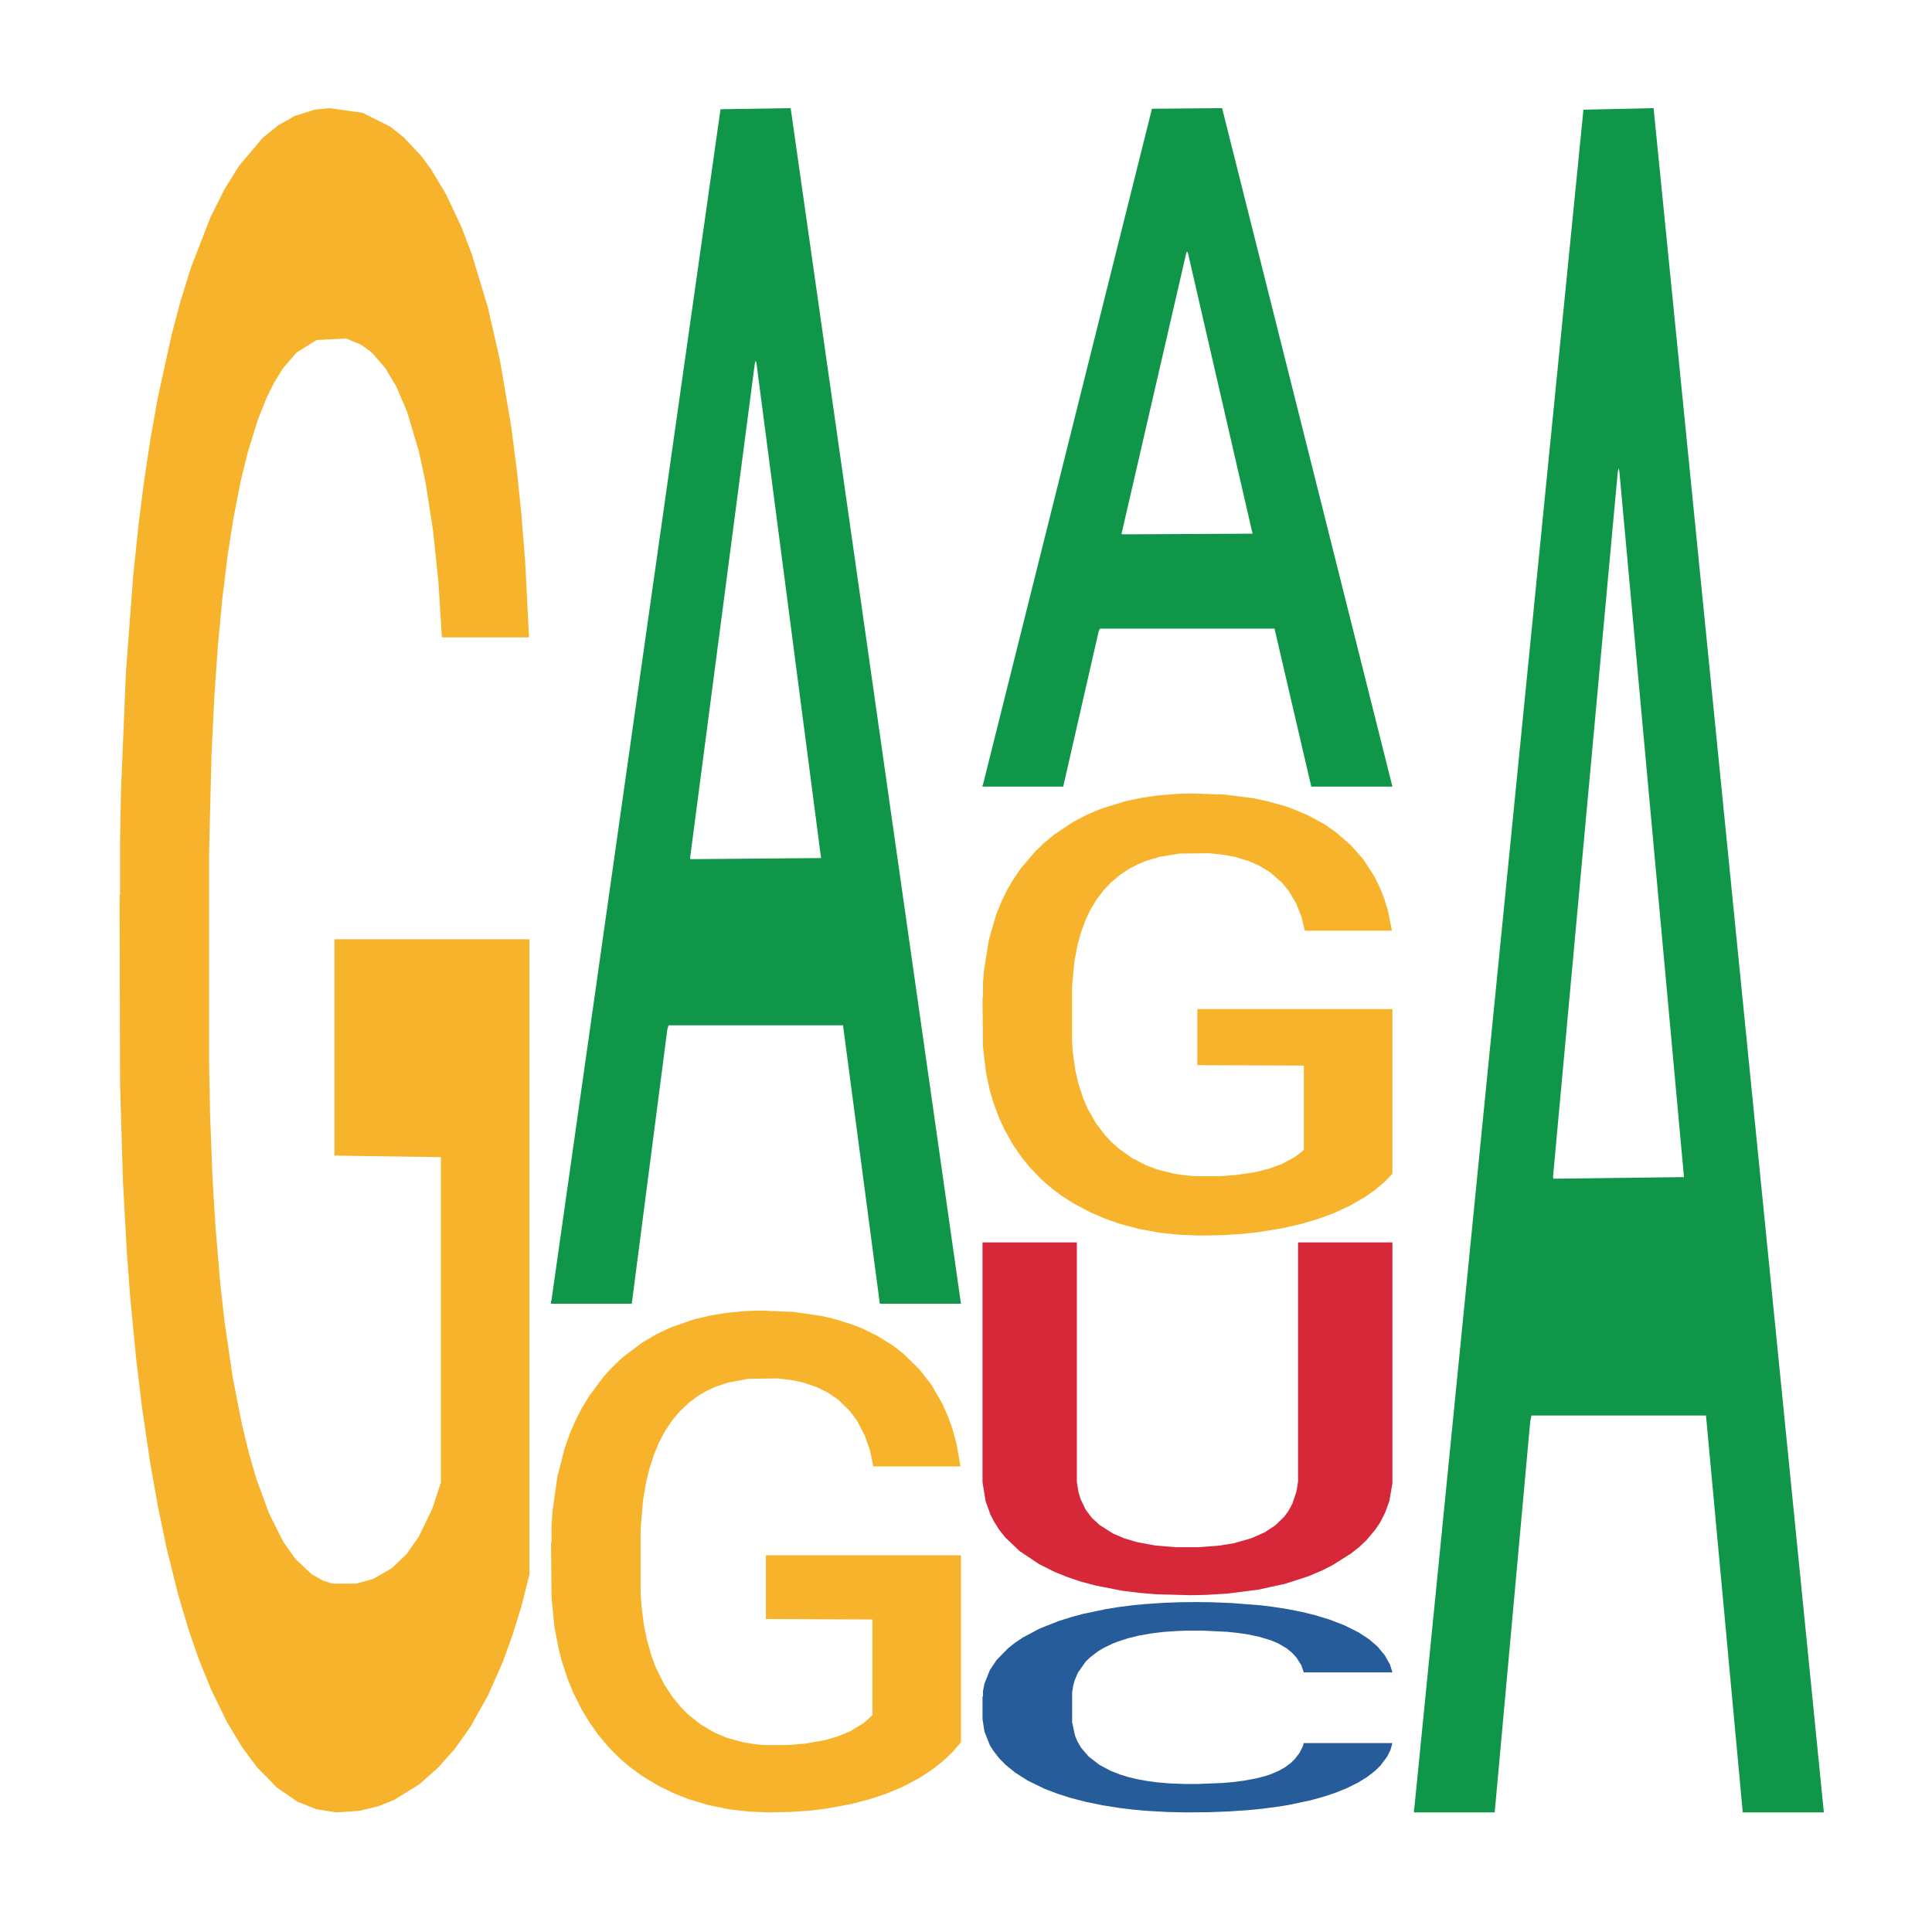 <?xml version='1.0' encoding='UTF-8' ?>
<svg xmlns='http://www.w3.org/2000/svg' xmlns:xlink='http://www.w3.org/1999/xlink' class='svglite' width='504.00pt' height='504.00pt' viewBox='0 0 504.00 504.00'>
<defs>
  <style type='text/css'><![CDATA[
    .svglite line, .svglite polyline, .svglite polygon, .svglite path, .svglite rect, .svglite circle {
      fill: none;
      stroke: #000000;
      stroke-linecap: round;
      stroke-linejoin: round;
      stroke-miterlimit: 10.00;
    }
    .svglite text {
      white-space: pre;
    }
  ]]></style>
</defs>
<rect width='100%' height='100%' style='stroke: none; fill: none;'/>
<defs>
  <clipPath id='cpMC4wMHw1MDQuMDB8MC4wMHw1MDQuMDA='>
    <rect x='0.00' y='0.00' width='504.00' height='504.00' />
  </clipPath>
</defs>
<g clip-path='url(#cpMC4wMHw1MDQuMDB8MC4wMHw1MDQuMDA=)'>
</g>
<defs>
  <clipPath id='cpOC45N3w0OTguMDJ8NS45OHw0OTUuMDM='>
    <rect x='8.97' y='5.98' width='489.06' height='489.06' />
  </clipPath>
</defs>
<g clip-path='url(#cpOC45N3w0OTguMDJ8NS45OHw0OTUuMDM=)'>
<polygon points='31.20,233.66 31.32,233.25 31.32,218.63 31.57,206.05 32.84,175.59 34.73,150.42 36.12,137.02 37.51,126.06 39.15,115.10 41.17,103.73 44.83,87.08 47.10,78.55 49.88,69.62 54.93,56.63 58.59,49.32 62.38,43.23 68.56,35.92 72.60,32.67 76.90,30.24 82.07,28.61 85.99,28.21 94.57,29.43 101.89,33.08 105.43,35.92 109.97,40.79 112.37,44.04 116.28,50.54 120.32,59.07 123.10,66.37 127.27,80.18 130.42,93.98 133.33,111.04 134.84,122.81 135.98,133.77 136.99,146.36 138.00,166.26 115.27,166.26 114.39,152.04 113.00,138.65 110.98,125.65 109.21,117.53 106.18,107.38 103.41,100.89 100.50,96.01 96.97,91.95 94.19,89.92 90.28,88.30 82.58,88.70 77.40,91.95 73.87,96.01 71.59,99.67 69.57,103.73 67.30,109.41 64.65,117.94 62.76,125.65 60.86,135.40 59.35,145.14 57.96,156.51 56.82,168.69 55.94,181.28 55.18,196.71 54.55,222.29 54.55,277.91 54.80,290.50 55.43,307.15 56.19,319.73 57.45,334.76 58.59,344.91 60.74,359.52 63.14,371.70 65.03,379.42 66.92,385.91 70.21,394.85 73.87,402.16 77.02,406.62 81.31,410.68 84.22,412.31 86.74,413.12 92.93,413.12 97.35,411.90 102.27,409.06 106.06,405.40 109.21,400.94 112.75,393.63 115.02,386.73 115.02,301.87 87.25,301.46 87.25,245.02 138.12,245.02 138.12,410.68 135.98,419.21 133.58,426.92 131.05,433.83 127.27,442.35 122.72,450.47 118.68,456.16 114.39,461.03 109.34,465.50 102.78,469.56 98.74,471.18 93.69,472.40 87.75,472.80 82.58,471.99 77.53,469.96 72.23,466.31 67.05,461.03 63.14,455.75 59.22,449.25 55.06,440.73 51.77,432.61 49.25,425.30 46.47,415.96 43.44,403.78 41.17,392.82 39.15,381.45 37.00,366.83 35.49,354.24 33.97,338.41 33.09,326.64 32.08,308.36 31.32,282.78 31.20,233.66 ' style='stroke-width: 1.07; stroke: none; fill: #F7B32B;' />
<polygon points='143.75,339.52 143.86,339.23 187.96,28.50 206.26,28.21 250.68,340.10 229.52,340.10 219.92,267.47 174.40,267.47 174.07,268.65 164.81,340.10 143.75,340.10 143.75,339.52 180.13,224.13 214.19,223.84 197.33,94.69 197.11,94.10 196.89,94.98 180.02,223.84 180.13,224.13 143.75,339.52 ' style='stroke-width: 1.07; stroke: none; fill: #109648;' />
<polygon points='143.75,402.39 143.88,402.27 143.88,397.96 144.13,394.26 145.39,385.29 147.29,377.88 148.68,373.93 150.06,370.70 151.71,367.47 153.73,364.13 157.39,359.23 159.66,356.71 162.44,354.08 167.49,350.26 171.15,348.11 174.93,346.31 181.12,344.16 185.16,343.21 189.45,342.49 194.63,342.01 198.54,341.89 207.13,342.25 214.45,343.32 217.98,344.16 222.53,345.60 224.93,346.55 228.84,348.47 232.88,350.98 235.66,353.13 239.82,357.19 242.98,361.26 245.88,366.28 247.40,369.75 248.53,372.97 249.54,376.68 250.55,382.54 227.83,382.54 226.95,378.35 225.56,374.41 223.54,370.58 221.77,368.19 218.74,365.20 215.96,363.29 213.06,361.86 209.53,360.66 206.75,360.06 202.83,359.58 195.13,359.70 189.96,360.66 186.42,361.86 184.15,362.93 182.13,364.13 179.86,365.80 177.21,368.31 175.31,370.58 173.42,373.45 171.90,376.32 170.52,379.67 169.38,383.26 168.50,386.96 167.74,391.51 167.11,399.04 167.11,415.42 167.36,419.12 167.99,424.02 168.75,427.73 170.01,432.15 171.15,435.14 173.29,439.45 175.69,443.03 177.59,445.31 179.48,447.22 182.76,449.85 186.42,452.00 189.58,453.32 193.87,454.51 196.77,454.99 199.30,455.23 205.49,455.23 209.90,454.87 214.83,454.03 218.61,452.96 221.77,451.64 225.31,449.49 227.58,447.46 227.58,422.47 199.80,422.35 199.80,405.73 250.68,405.73 250.68,454.51 248.53,457.02 246.14,459.29 243.61,461.33 239.82,463.84 235.28,466.23 231.24,467.90 226.95,469.34 221.90,470.65 215.33,471.85 211.29,472.33 206.24,472.68 200.31,472.80 195.13,472.56 190.08,471.97 184.78,470.89 179.61,469.34 175.69,467.78 171.78,465.87 167.61,463.36 164.33,460.97 161.81,458.82 159.03,456.07 156.00,452.48 153.73,449.25 151.71,445.90 149.56,441.60 148.04,437.89 146.53,433.23 145.65,429.76 144.64,424.38 143.88,416.85 143.75,402.39 ' style='stroke-width: 1.07; stroke: none; fill: #F7B32B;' />
<polygon points='256.31,204.87 256.42,204.70 300.51,28.37 318.81,28.21 363.24,205.20 342.07,205.20 332.48,163.99 286.95,163.99 286.62,164.65 277.36,205.20 256.31,205.20 256.31,204.87 292.69,139.39 326.75,139.22 309.88,65.93 309.66,65.60 309.44,66.10 292.58,139.22 292.69,139.39 256.31,204.87 ' style='stroke-width: 1.07; stroke: none; fill: #109648;' />
<polygon points='256.31,442.58 256.43,442.53 256.43,441.13 256.81,439.23 258.20,435.72 259.97,433.06 263.01,429.95 264.65,428.65 266.80,427.20 271.22,424.84 276.28,422.84 279.82,421.74 282.47,421.03 288.41,419.78 291.82,419.23 295.36,418.78 298.40,418.48 303.45,418.13 307.50,417.98 312.17,417.93 316.09,417.98 321.27,418.18 328.86,418.78 331.76,419.13 335.68,419.73 339.73,420.53 343.01,421.33 346.81,422.49 350.72,423.99 354.52,425.90 357.17,427.65 359.32,429.50 361.21,431.76 362.60,434.21 363.24,436.27 340.11,436.27 339.47,434.41 338.21,432.41 336.95,431.06 335.56,429.95 333.41,428.70 331.51,427.90 328.35,426.95 325.45,426.35 323.04,426.00 320.14,425.69 313.94,425.39 309.52,425.39 306.74,425.49 303.33,425.74 300.42,426.10 297.01,426.70 294.35,427.35 291.70,428.20 290.18,428.80 287.91,429.90 286.39,430.81 284.37,432.36 283.23,433.46 281.21,436.32 280.32,438.42 279.94,439.88 279.69,441.48 279.69,449.30 280.45,452.81 281.08,454.31 282.09,456.01 283.99,458.22 286.77,460.37 289.68,461.93 292.08,462.88 294.35,463.58 296.63,464.13 299.41,464.63 301.68,464.94 305.10,465.24 309.14,465.39 312.30,465.39 318.75,465.14 321.65,464.89 324.43,464.53 327.47,463.98 329.87,463.38 331.26,462.93 333.53,461.98 335.30,460.98 336.82,459.82 337.83,458.82 338.97,457.32 339.85,455.61 340.11,454.71 363.24,454.71 362.73,456.52 361.85,458.27 360.08,460.63 358.69,461.98 356.54,463.63 354.26,465.04 351.10,466.59 348.20,467.74 345.16,468.74 341.88,469.65 335.94,470.90 333.79,471.25 329.24,471.85 325.70,472.20 320.52,472.55 315.21,472.75 309.65,472.80 304.72,472.70 299.28,472.40 295.87,472.10 292.08,471.65 287.65,470.95 283.48,470.10 279.56,469.10 275.90,467.94 272.49,466.64 268.06,464.48 264.78,462.38 262.38,460.43 260.73,458.77 259.09,456.67 258.20,455.21 256.81,451.70 256.31,448.45 256.31,442.58 ' style='stroke-width: 1.07; stroke: none; fill: #255C99;' />
<polygon points='256.31,260.28 256.43,260.18 256.43,256.39 256.69,253.12 257.95,245.22 259.84,238.69 261.23,235.22 262.62,232.37 264.26,229.53 266.28,226.58 269.94,222.26 272.21,220.05 274.99,217.73 280.04,214.36 283.70,212.46 287.49,210.88 293.68,208.99 297.72,208.15 302.01,207.51 307.18,207.09 311.10,206.99 319.68,207.30 327.00,208.25 330.54,208.99 335.08,210.25 337.48,211.10 341.40,212.78 345.44,214.99 348.21,216.89 352.38,220.47 355.54,224.05 358.44,228.47 359.95,231.53 361.09,234.37 362.10,237.64 363.11,242.80 340.39,242.80 339.50,239.11 338.11,235.64 336.09,232.27 334.33,230.16 331.30,227.53 328.52,225.84 325.62,224.58 322.08,223.52 319.30,223.00 315.39,222.58 307.69,222.68 302.51,223.52 298.98,224.58 296.71,225.53 294.69,226.58 292.41,228.05 289.76,230.27 287.87,232.27 285.98,234.79 284.46,237.32 283.07,240.27 281.94,243.43 281.05,246.70 280.29,250.70 279.66,257.33 279.66,271.77 279.92,275.03 280.55,279.35 281.30,282.61 282.57,286.51 283.70,289.14 285.85,292.94 288.25,296.10 290.14,298.10 292.04,299.78 295.32,302.10 298.98,304.00 302.13,305.15 306.43,306.21 309.33,306.63 311.86,306.84 318.04,306.84 322.46,306.52 327.38,305.79 331.17,304.84 334.33,303.68 337.86,301.78 340.13,299.99 340.13,277.98 312.36,277.87 312.36,263.23 363.24,263.23 363.24,306.21 361.09,308.42 358.69,310.42 356.17,312.21 352.38,314.42 347.83,316.53 343.80,318.00 339.50,319.27 334.45,320.43 327.89,321.48 323.85,321.90 318.80,322.22 312.87,322.32 307.69,322.11 302.64,321.59 297.34,320.64 292.16,319.27 288.25,317.90 284.33,316.21 280.17,314.00 276.89,311.90 274.36,310.00 271.58,307.58 268.55,304.42 266.28,301.57 264.26,298.62 262.12,294.83 260.60,291.57 259.09,287.46 258.20,284.40 257.19,279.66 256.43,273.03 256.31,260.28 ' style='stroke-width: 1.07; stroke: none; fill: #F7B32B;' />
<polygon points='256.31,324.11 280.92,324.11 280.92,386.57 281.33,389.21 281.86,391.00 283.21,393.81 284.82,395.95 286.84,397.82 290.34,400.04 293.30,401.31 296.79,402.34 301.50,403.19 306.75,403.61 312.80,403.61 318.18,403.19 321.81,402.59 326.38,401.31 330.01,399.69 332.70,397.90 334.99,395.69 336.07,394.24 337.14,392.28 338.22,389.04 338.62,386.49 338.62,324.11 363.24,324.11 363.24,387.00 362.43,391.60 361.35,394.58 360.14,396.97 358.93,398.84 356.51,401.74 354.63,403.53 352.48,405.23 347.63,408.30 344.94,409.66 341.31,411.20 335.26,413.16 328.27,414.69 320.20,415.72 314.55,416.06 310.51,416.14 301.50,415.89 297.33,415.54 292.62,414.95 285.63,413.58 281.86,412.56 278.10,411.28 275.00,410.01 271.10,408.05 265.99,404.64 262.23,401.06 260.61,399.01 259.27,396.88 258.33,395.01 257.12,391.60 256.31,386.66 256.31,324.19 256.31,324.11 ' style='stroke-width: 1.07; stroke: none; fill: #D62839;' />
<polygon points='368.86,471.97 368.97,471.55 413.07,28.62 431.37,28.21 475.79,472.80 454.63,472.80 445.04,369.27 399.51,369.27 399.18,370.94 389.92,472.80 368.86,472.80 368.86,471.97 405.24,307.49 439.30,307.07 422.44,122.97 422.22,122.14 422.00,123.39 405.13,307.07 405.24,307.49 368.86,471.97 ' style='stroke-width: 1.07; stroke: none; fill: #109648;' />
</g>
<g clip-path='url(#cpMC4wMHw1MDQuMDB8MC4wMHw1MDQuMDA=)'>
</g>
</svg>
